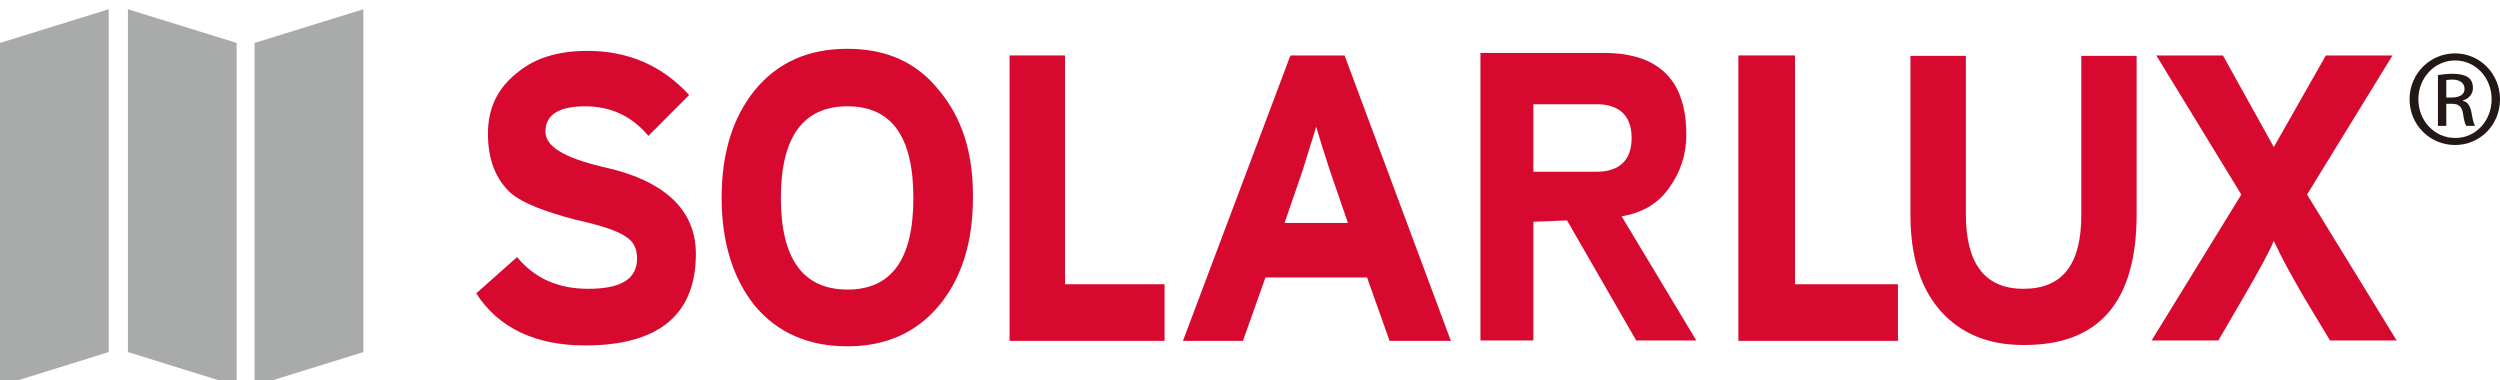 <?xml version="1.0" encoding="UTF-8"?>
<!DOCTYPE svg PUBLIC "-//W3C//DTD SVG 1.1//EN" "http://www.w3.org/Graphics/SVG/1.1/DTD/svg11.dtd">
<!-- Creator: CorelDRAW 2019 (64-Bit) -->
<svg xmlns="http://www.w3.org/2000/svg" xml:space="preserve" width="230px" height="35px" version="1.1" style="shape-rendering:geometricPrecision; text-rendering:geometricPrecision; image-rendering:optimizeQuality; fill-rule:evenodd; clip-rule:evenodd"
viewBox="0 0 230 35"
 xmlns:xlink="http://www.w3.org/1999/xlink">
 <defs>
  <style type="text/css">
   <![CDATA[
    .fil2 {fill:#231815}
    .fil1 {fill:#A9AAAA}
    .fil0 {fill:#D7092F}
   ]]>
  </style>
 </defs>
 <g id="Layer_x0020_1">
  <g id="_1965989457920">
   <g>
    <path class="fil0" d="M220.11 5.1l-6.13 0 -4.79 8.43 -4.68 -8.43 -6.13 0 7.82 12.8 -8.25 13.42 6.14 0 2.3 -3.95c1.45,-2.49 2.37,-4.18 2.8,-5.21 0.72,1.57 1.64,3.22 2.79,5.21l2.38 3.95 6.13 0 -8.24 -13.42 7.86 -12.8z"/>
    <path class="fil0" d="M196.57 19.71l0 -14.57 -5.09 0 0 14.64c0,4.6 -1.77,6.79 -5.33,6.79 -3.53,0 -5.29,-2.3 -5.29,-6.86l0 -14.57 -5.1 0 0 14.64c0,3.87 0.96,6.79 2.8,8.86 1.88,2.07 4.37,3.1 7.59,3.1 7.01,0.04 10.42,-4.02 10.42,-12.03z"/>
    <polygon class="fil0" points="174.61,31.36 174.61,26.15 165.14,26.15 165.14,5.1 159.93,5.1 159.93,31.36 "/>
    <path class="fil0" d="M149.19 19.9c1.88,-0.31 3.34,-1.15 4.37,-2.61 1.04,-1.46 1.58,-3.03 1.58,-4.91 0,-4.98 -2.5,-7.51 -7.59,-7.51l-11.35 0 0 26.45 4.87 0 0 -10.92 3.1 -0.12 6.36 11.04 5.53 0 -6.87 -11.42zm-8.12 -4.07l0 -6.24 5.82 0c2.07,0 3.22,1.03 3.22,3.1 0,2.07 -1.15,3.11 -3.22,3.11l-5.82 0 0 0.03z"/>
    <path class="fil0" d="M123.7 5.1l-4.98 0 -9.89 26.26 5.52 0 2.07 -5.83 9.35 0 2.07 5.83 5.64 0 -9.78 -26.26zm-5.52 15.41l1.65 -4.79c0.61,-1.99 1.04,-3.34 1.26,-4.06 0.2,0.72 0.62,2.07 1.27,4.06l1.65 4.79 -5.83 0z"/>
    <polygon class="fil0" points="97.98,26.15 97.98,5.1 92.88,5.1 92.88,31.36 107.14,31.36 107.14,26.15 "/>
    <g>
     <path class="fil0" d="M86.4 8.32c-2.07,-2.61 -4.9,-3.83 -8.43,-3.83 -3.64,0 -6.44,1.26 -8.55,3.83 -1.99,2.49 -3.03,5.71 -3.03,9.89 0,4.06 1.04,7.4 3.03,9.89 2.07,2.49 4.91,3.76 8.55,3.76 3.53,0 6.36,-1.27 8.43,-3.76 2.07,-2.49 3.11,-5.83 3.11,-9.89 0.04,-4.14 -1,-7.36 -3.11,-9.89l0 0zm-8.43 18.32c-4.06,0 -6.13,-2.79 -6.13,-8.43 0,-5.63 2.07,-8.43 6.13,-8.43 4.06,0 6.06,2.8 6.06,8.43 0,5.64 -2,8.43 -6.06,8.43z"/>
    </g>
    <path class="fil0" d="M53.82 9.78c2.3,0 4.26,0.84 5.83,2.72l3.75 -3.76c-2.49,-2.72 -5.63,-4.06 -9.35,-4.06 -2.61,0 -4.79,0.61 -6.44,1.99 -1.88,1.46 -2.72,3.34 -2.72,5.64 0,2.37 0.73,4.25 2.18,5.52 1.15,0.92 3.11,1.65 5.83,2.37 2.41,0.54 3.95,1.04 4.68,1.58 0.72,0.42 1.03,1.15 1.03,1.99 0,1.88 -1.45,2.8 -4.48,2.8 -2.73,0 -4.91,-0.92 -6.56,-2.92l-3.76 3.34c2.07,3.22 5.52,4.79 10.01,4.79 6.75,0 10.2,-2.8 10.2,-8.43 0,-4.07 -2.92,-6.79 -8.63,-8.01 -3.53,-0.85 -5.21,-1.88 -5.21,-3.22 0,-1.58 1.26,-2.34 3.64,-2.34z"/>
    <polygon class="fil1" points="33.43,0.85 23.42,3.95 23.42,35.5 33.43,32.39 "/>
    <polygon class="fil1" points="10,0.85 0,3.95 0,35.5 10,32.39 "/>
    <polygon class="fil1" points="11.77,32.39 21.77,35.5 21.77,3.95 11.77,0.85 "/>
    <path class="fil2" d="M225.86 4.91c2.3,0 4.14,1.88 4.14,4.22 0,2.37 -1.84,4.21 -4.14,4.21 -2.3,0 -4.18,-1.84 -4.18,-4.21 0,-2.34 1.88,-4.22 4.18,-4.22l0 0zm0 0.65c-1.84,0 -3.37,1.57 -3.37,3.57 0,1.99 1.49,3.56 3.37,3.56 1.88,0.04 3.37,-1.57 3.37,-3.56 0,-2 -1.49,-3.57 -3.37,-3.57l0 0zm-0.8 6.02l-0.77 0 0 -4.68c0.38,-0.04 0.77,-0.11 1.34,-0.11 0.73,0 1.19,0.15 1.46,0.34 0.27,0.19 0.42,0.54 0.42,0.96 0,0.61 -0.42,1 -0.92,1.15l0 0.04c0.42,0.08 0.69,0.46 0.8,1.15 0.12,0.73 0.23,1 0.31,1.15l-0.8 0c-0.12,-0.15 -0.23,-0.58 -0.31,-1.19 -0.12,-0.61 -0.42,-0.84 -1,-0.84l-0.53 0 0 2.03zm0 -2.61l0.53 0c0.62,0 1.15,-0.23 1.15,-0.8 0,-0.42 -0.3,-0.85 -1.15,-0.85 -0.23,0 -0.42,0.04 -0.53,0.04l0 1.61z"/>
   </g>
  </g>
 </g>
</svg>
